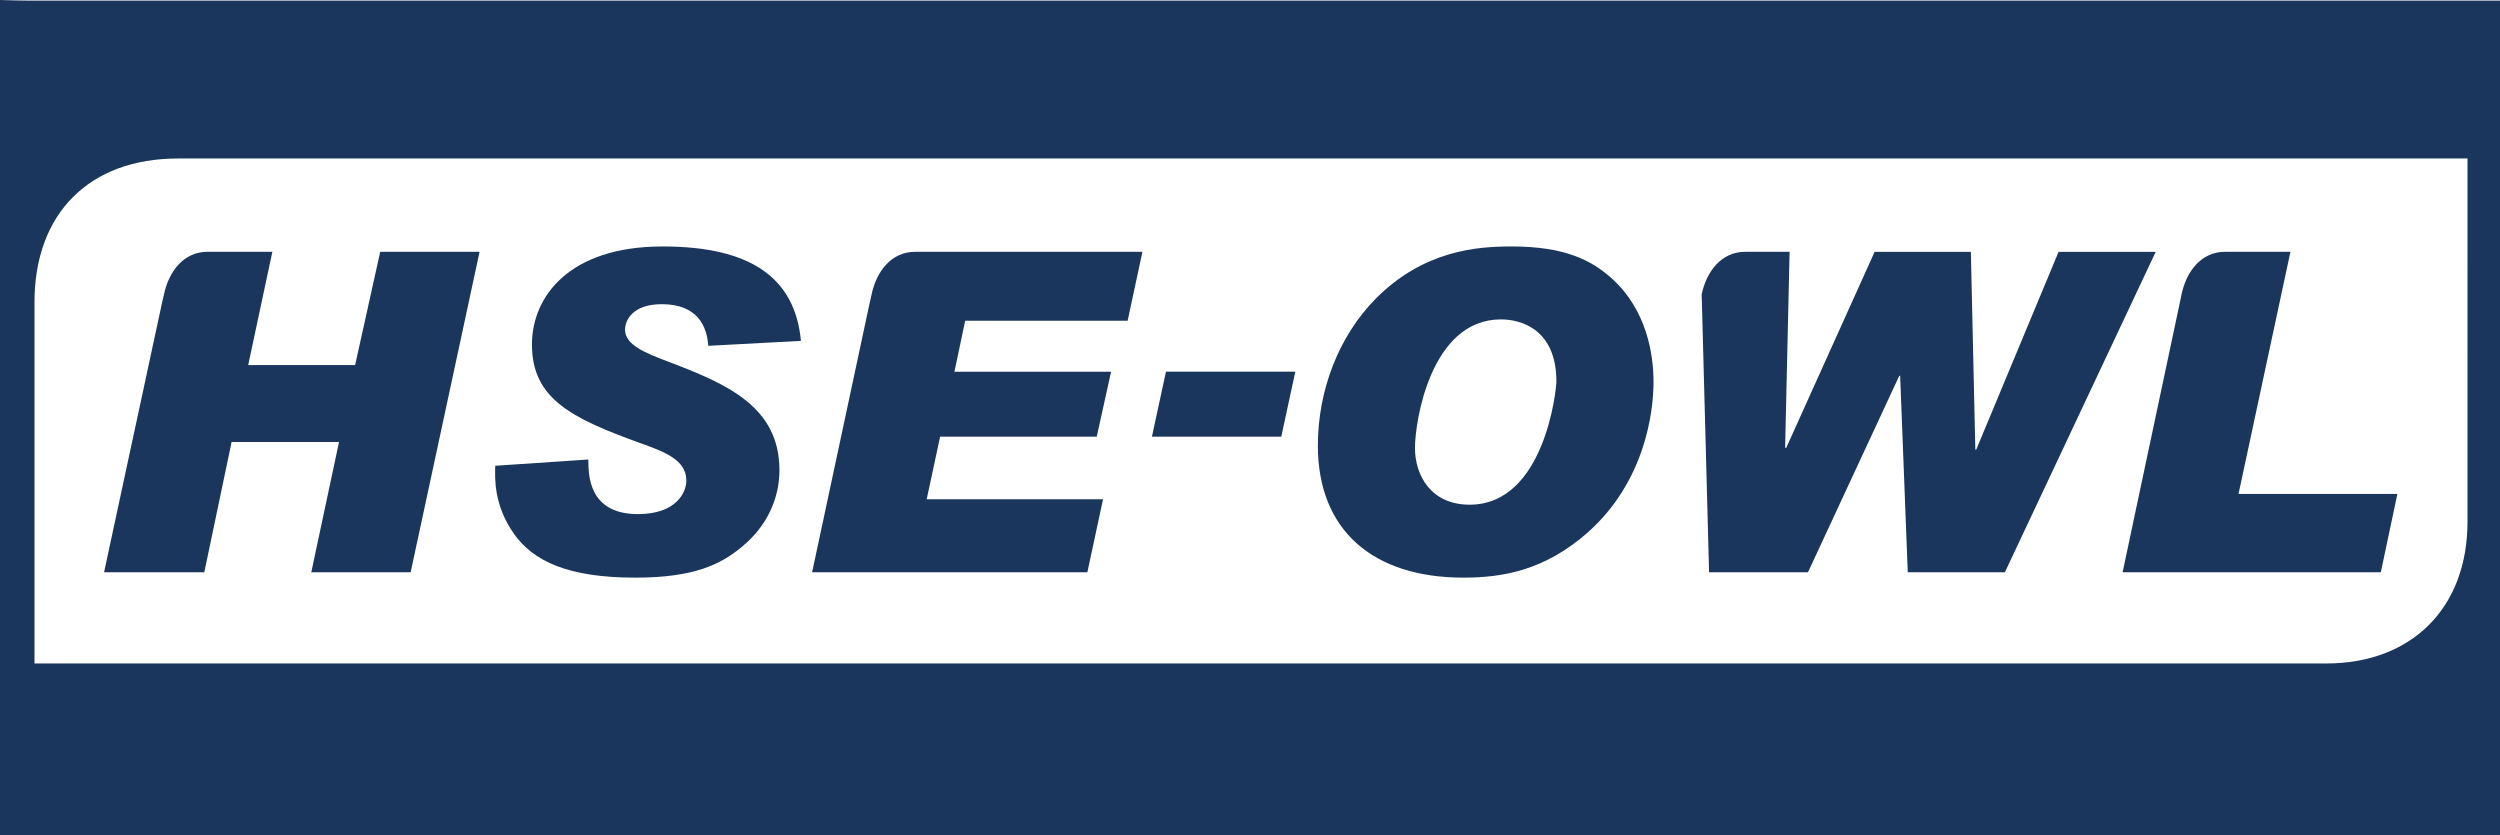 <?xml version="1.0" encoding="utf-8"?>
<!-- Generator: Adobe Illustrator 16.0.0, SVG Export Plug-In . SVG Version: 6.00 Build 0)  -->
<!DOCTYPE svg PUBLIC "-//W3C//DTD SVG 1.1//EN" "http://www.w3.org/Graphics/SVG/1.1/DTD/svg11.dtd">
<svg version="1.1" id="Ebene_1" xmlns="http://www.w3.org/2000/svg" xmlns:xlink="http://www.w3.org/1999/xlink" x="0px" y="0px"
	 width="178.743px" height="59.725px" viewBox="0 0 178.743 59.725" enable-background="new 0 0 178.743 59.725"
	 xml:space="preserve">
<g>
	<path fill="#1A365D" d="M19.473,18.004L17.745,26.1h7.646l1.793-8.096h7.104L29.36,40.915h-7.104l1.983-9.313h-7.68l-1.952,9.313
		H7.441l4.163-19.356l0.12-0.51c0.344-1.641,1.409-3.045,3.099-3.045H19.473z"/>
	<path fill="#1A365D" d="M50.64,24.725c-0.096-1.408-0.768-2.977-3.327-2.977c-2.048,0-2.624,1.12-2.624,1.824
		c0,1.088,1.439,1.664,3.136,2.304c4.224,1.601,7.903,3.231,7.903,7.744c0,1.984-0.863,4-2.72,5.504
		c-1.472,1.215-3.359,2.176-7.583,2.176c-4.768,0-7.296-1.152-8.703-3.168c-1.408-2.016-1.344-3.904-1.313-4.832l6.656-0.447
		c0,1.088,0,3.904,3.551,3.904c2.752,0,3.456-1.568,3.456-2.4c0-1.504-1.632-2.08-3.327-2.688c-4.961-1.792-7.712-3.201-7.712-7.04
		c0-3.36,2.592-7.008,9.343-7.008c6.336,0,9.472,2.271,9.888,6.751L50.64,24.725z"/>
	<path fill="#1A365D" d="M81.679,18.004l-1.056,4.928H69.008l-0.769,3.647h11.199l-1.023,4.64H67.216l-0.96,4.479h12.607
		l-1.12,5.217H58.064l4.095-19.165l0.159-0.701c0.344-1.641,1.409-3.045,3.099-3.045H81.679z"/>
	<path fill="#1A365D" d="M92.612,26.571l-1.004,4.651H82.36l1.004-4.651H92.612z"/>
	<path fill="#1A365D" d="M113.486,38.1c-3.071,2.688-6.048,3.199-8.863,3.199c-6.432,0-10.399-3.359-10.399-9.439
		c0-3.967,1.504-7.839,4.128-10.496c3.456-3.487,7.296-3.743,9.728-3.743c3.807,0,5.695,0.992,7.104,2.239
		c2.56,2.272,3.039,5.472,3.039,7.456C118.222,29.46,117.614,34.452,113.486,38.1z M107.312,22.836
		c-5.024,0-6.145,7.296-6.145,9.184c0,1.984,1.152,4.064,3.904,4.064c5.375,0,6.207-8.256,6.207-8.8
		C111.278,23.541,108.751,22.836,107.312,22.836z"/>
	<path fill="#1A365D" d="M127.951,18.005l-0.319,13.984l0.063,0.063l6.335-14.046h6.881l0.32,14.142h0.063l5.889-14.142h6.943
		l-10.783,22.91h-6.944l-0.544-14.046h-0.064l-6.527,14.046h-7.07l-0.515-19.358l-0.016-0.508c0.344-1.641,1.409-3.045,3.099-3.045
		L127.951,18.005z"/>
	<path fill="#1A365D" d="M163.759,18.005l-3.711,17.31h11.358l-1.184,5.6h-18.462l4.145-19.526l0.069-0.34
		c0.344-1.641,1.409-3.045,3.099-3.045L163.759,18.005z"/>
</g>
<path fill-rule="evenodd" clip-rule="evenodd" fill="#1A365D" d="M0,59.77C0,26.5,0,33.27,0,0c0.678,0.015,1.357,0.043,2.036,0.043
	c31.893,0.002,142.863,0.002,174.757,0.002c0.654,0,1.311,0,1.95,0c0,33.354,0,26.438,0,59.68c-0.769,0-1.438,0-2.107,0
	c-31.841,0-142.759,0-174.6,0.002C1.357,59.727,0.678,59.754,0,59.77z M2.466,47.438c0.746,0,1.263,0,1.778,0
	c27.665,0,134.408,0.002,162.074-0.002c6.123,0,10.099-3.984,10.101-10.117c0.003-19.088,0.001-5.145,0.001-24.233
	c0-0.553,0-1.104,0-1.755c-0.799,0-1.367,0-1.936,0c-27.561,0-134.199-0.001-161.76,0.001c-6.34,0.001-10.257,3.925-10.258,10.274
	C2.465,40.59,2.466,26.543,2.466,45.528C2.466,46.094,2.466,46.659,2.466,47.438z"/>
</svg>
